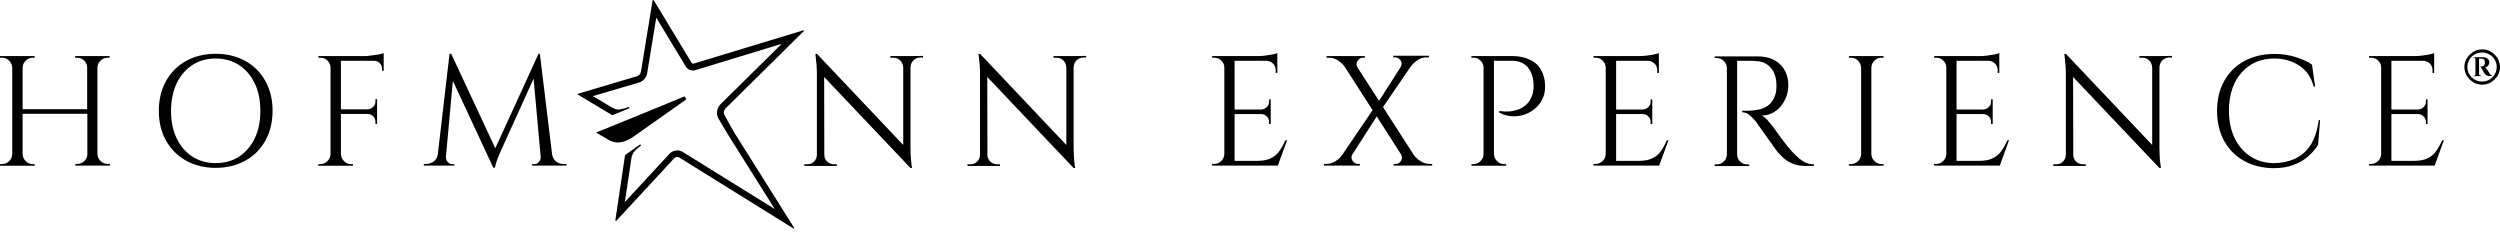<svg width="355" height="33" viewBox="0 0 355 33" fill="none" xmlns="http://www.w3.org/2000/svg">
    <path
        d="M13.785 7.962H10.667V8.194H10.948C11.347 8.194 11.675 8.333 11.956 8.612C12.238 8.89 12.378 9.215 12.378 9.587V15.505H3.212V9.587C3.235 9.192 3.376 8.867 3.657 8.612C3.939 8.333 4.267 8.194 4.642 8.194H4.923V7.962H0L0 8.194H0.281C0.68 8.194 1.008 8.333 1.289 8.612C1.571 8.89 1.711 9.215 1.735 9.587L1.735 21.91C1.711 22.305 1.571 22.63 1.289 22.885C1.008 23.164 0.68 23.303 0.281 23.303H0L0 23.535H4.923V23.303H4.642C4.243 23.303 3.915 23.164 3.657 22.885C3.376 22.607 3.235 22.282 3.212 21.91V16.155H12.402V21.887C12.402 22.282 12.261 22.607 11.98 22.862C11.698 23.141 11.347 23.28 10.972 23.28H10.69V23.512H15.613V23.28H15.285C14.887 23.28 14.558 23.141 14.277 22.862C13.996 22.584 13.855 22.259 13.832 21.887V9.587C13.855 9.192 13.996 8.867 14.277 8.612C14.558 8.333 14.887 8.194 15.285 8.194H15.566V7.962H13.785Z"
        fill="black" />
    <path
        d="M34.837 8.658C33.618 7.985 32.211 7.637 30.617 7.637C29.023 7.637 27.64 7.985 26.421 8.658C25.202 9.331 24.264 10.283 23.584 11.489C22.904 12.696 22.552 14.135 22.552 15.737C22.552 17.361 22.904 18.777 23.584 19.984C24.264 21.191 25.225 22.142 26.421 22.815C27.64 23.488 29.046 23.837 30.617 23.837C32.188 23.837 33.618 23.488 34.837 22.815C36.056 22.142 36.994 21.191 37.673 19.984C38.353 18.777 38.705 17.361 38.705 15.737C38.705 14.112 38.353 12.696 37.673 11.489C36.994 10.283 36.056 9.331 34.837 8.658ZM36.173 19.636C35.634 20.75 34.907 21.608 33.946 22.235C32.985 22.862 31.883 23.163 30.617 23.163C29.351 23.163 28.249 22.839 27.311 22.235C26.35 21.608 25.624 20.75 25.084 19.636C24.545 18.522 24.287 17.222 24.287 15.737C24.287 14.251 24.569 12.952 25.084 11.838C25.624 10.723 26.35 9.865 27.311 9.238C28.273 8.611 29.375 8.31 30.617 8.31C31.883 8.31 33.008 8.635 33.946 9.238C34.907 9.865 35.634 10.723 36.173 11.838C36.712 12.952 36.97 14.251 36.97 15.737C36.97 17.222 36.712 18.522 36.173 19.636Z"
        fill="black" />
    <path
        d="M52.772 7.87C52.396 7.939 52.045 7.963 51.717 7.963H45.199L45.223 8.195H45.504C45.903 8.195 46.231 8.334 46.512 8.613C46.793 8.891 46.934 9.216 46.934 9.587V21.911C46.911 22.306 46.77 22.631 46.489 22.886C46.207 23.165 45.879 23.304 45.48 23.304H45.199V23.536H50.122V23.304H49.841C49.443 23.304 49.114 23.165 48.856 22.886C48.575 22.608 48.434 22.283 48.411 21.911V16.179H52.209C52.514 16.179 52.772 16.295 52.983 16.504C53.194 16.712 53.311 16.968 53.311 17.27V17.594H53.545V14.09H53.311V14.415C53.311 14.716 53.217 14.972 52.983 15.181C52.772 15.389 52.514 15.506 52.209 15.529H48.411V8.636H53.147C53.451 8.636 53.709 8.752 53.92 8.961C54.131 9.17 54.248 9.425 54.248 9.727V10.052H54.483V7.545C54.342 7.591 54.131 7.661 53.803 7.731C53.475 7.777 53.147 7.823 52.772 7.87Z"
        fill="black" />
    <path
        d="M78.958 22.931C78.677 22.699 78.466 22.351 78.395 21.91L76.66 7.637H76.473L70.331 21.052L64.071 7.637H63.837L62.172 21.887C62.126 22.328 61.914 22.676 61.61 22.908C61.305 23.14 60.93 23.279 60.531 23.279H60.18V23.512H64.517V23.303H64.189C63.954 23.303 63.743 23.21 63.579 23.001C63.391 22.792 63.321 22.583 63.321 22.351V22.282L64.306 11.489L70.049 23.813H70.284C70.331 23.488 70.424 23.163 70.542 22.839C70.659 22.49 70.823 22.073 71.058 21.562L75.77 11.165L76.778 22.282V22.351C76.778 22.583 76.684 22.815 76.52 23.001C76.356 23.21 76.145 23.303 75.887 23.303H75.559V23.512H80.435V23.279H80.083C79.638 23.303 79.286 23.187 78.958 22.931Z"
        fill="black" />
    <path
        d="M129.197 7.962H126.431V8.194H126.853C127.251 8.194 127.579 8.333 127.837 8.589C128.095 8.844 128.236 9.169 128.259 9.563V20.587L116.022 7.66H115.787C115.928 8.751 115.998 9.679 115.998 10.445V21.98C115.998 22.351 115.858 22.676 115.6 22.932C115.318 23.21 115.014 23.326 114.639 23.326H114.217V23.558H118.835V23.326H118.413C118.038 23.326 117.71 23.187 117.452 22.932C117.17 22.653 117.053 22.351 117.053 21.98L117.03 10.933L129.291 23.86H129.502C129.431 23.326 129.361 22.816 129.338 22.375C129.314 21.934 129.291 21.47 129.291 21.005V9.54C129.314 9.146 129.455 8.821 129.713 8.565C129.994 8.31 130.299 8.171 130.674 8.171H131.072V7.939L129.197 7.962Z"
        fill="black" />
    <path
        d="M152.359 7.962H149.593V8.194H150.015C150.413 8.194 150.742 8.333 151 8.589C151.257 8.844 151.398 9.169 151.422 9.563V20.587L139.184 7.66H138.95C139.09 8.751 139.161 9.679 139.161 10.445V21.98C139.161 22.351 139.02 22.676 138.762 22.932C138.481 23.21 138.176 23.326 137.801 23.326H137.379V23.558H141.997V23.326H141.575C141.2 23.326 140.872 23.187 140.614 22.932C140.333 22.653 140.216 22.351 140.216 21.98L140.192 10.933L152.453 23.86H152.664C152.594 23.326 152.523 22.816 152.5 22.375C152.477 21.934 152.453 21.47 152.453 21.005V9.54C152.477 9.146 152.617 8.821 152.875 8.565C153.156 8.31 153.461 8.171 153.836 8.171H154.235V7.939L152.359 7.962Z"
        fill="black" />
    <path
        d="M181.687 21.424C181.359 21.888 180.961 22.236 180.468 22.468C179.976 22.724 179.319 22.84 178.522 22.84H175.311V16.202H179.108C179.413 16.202 179.648 16.318 179.882 16.527C180.093 16.736 180.21 16.991 180.21 17.293V17.618H180.445V14.113H180.21V14.438C180.21 14.74 180.117 14.995 179.882 15.204C179.671 15.413 179.413 15.529 179.108 15.552H175.311V8.636H179.929C180.257 8.682 180.539 8.798 180.773 9.03C181.031 9.286 181.148 9.611 181.148 9.959V10.353H181.382V7.545C181.242 7.591 181.031 7.661 180.703 7.731C180.398 7.777 180.046 7.847 179.671 7.893C179.319 7.939 178.944 7.963 178.64 7.963H172.122L172.146 8.195H172.427C172.826 8.195 173.154 8.334 173.435 8.613C173.716 8.891 173.857 9.216 173.857 9.587V21.888C173.834 22.283 173.693 22.608 173.412 22.863C173.13 23.141 172.802 23.281 172.404 23.281H172.122V23.513H181.453L182.766 19.915H182.531C182.273 20.472 182.015 20.983 181.687 21.424Z"
        fill="black" />
    <path
        d="M201.732 22.885C201.333 22.653 201.028 22.351 200.77 22.026L196.386 15.203L200.325 9.447C200.583 9.122 200.888 8.82 201.286 8.542C201.685 8.263 202.107 8.147 202.576 8.147H202.904V7.915H197.84V8.147H198.121C198.332 8.147 198.52 8.217 198.684 8.356C198.848 8.495 198.965 8.681 199.012 8.89C199.059 9.099 199.012 9.308 198.895 9.516L195.824 14.321L192.753 9.563C192.635 9.354 192.589 9.145 192.659 8.936C192.706 8.727 192.823 8.542 192.987 8.402C193.151 8.263 193.339 8.194 193.526 8.194H193.808V7.961H188.369V8.194H188.697C189.166 8.194 189.611 8.333 190.01 8.588C190.385 8.843 190.713 9.145 190.948 9.47L194.909 15.644L190.572 22.026C190.338 22.351 190.033 22.653 189.635 22.885C189.236 23.163 188.791 23.279 188.322 23.279H187.994V23.511H193.104V23.279H192.823C192.635 23.279 192.448 23.21 192.284 23.07C192.096 22.931 192.002 22.746 191.932 22.537C191.885 22.328 191.909 22.119 192.049 21.91L195.496 16.526L198.942 21.91C199.129 22.235 199.129 22.537 198.942 22.838C198.754 23.14 198.496 23.279 198.168 23.279H197.887V23.511H203.373V23.279H203.044C202.576 23.279 202.154 23.163 201.732 22.885Z"
        fill="black" />
    <path
        d="M217.274 8.496C216.571 8.148 215.75 7.962 214.789 7.962H208.928L208.952 8.194H209.233C209.632 8.194 209.96 8.333 210.241 8.612C210.522 8.89 210.663 9.215 210.663 9.587V21.91C210.64 22.305 210.499 22.63 210.218 22.885C209.936 23.164 209.608 23.303 209.233 23.303H208.952V23.535H213.875V23.303H213.593C213.195 23.303 212.867 23.164 212.585 22.885C212.304 22.607 212.163 22.282 212.14 21.91V8.635H214.719C215.68 8.635 216.43 8.96 216.946 9.563C217.462 10.19 217.743 11.002 217.766 12.024C217.79 12.256 217.766 12.511 217.743 12.743C217.72 12.975 217.673 13.184 217.626 13.346C217.438 13.973 217.133 14.484 216.758 14.832C216.383 15.18 215.961 15.435 215.516 15.574C215.07 15.714 214.648 15.806 214.25 15.83C213.851 15.853 213.406 15.83 212.89 15.76V15.992C213.453 16.294 214.039 16.456 214.648 16.503C215.258 16.549 215.844 16.48 216.407 16.294C216.969 16.108 217.485 15.83 217.931 15.458C218.376 15.087 218.751 14.623 219.009 14.089C219.29 13.555 219.407 12.929 219.407 12.256C219.407 11.374 219.22 10.608 218.845 9.958C218.493 9.308 217.977 8.821 217.274 8.496Z"
        fill="black" />
    <path
        d="M235.865 21.424C235.56 21.888 235.139 22.236 234.646 22.468C234.154 22.724 233.497 22.84 232.7 22.84H229.489V16.202H233.286C233.591 16.202 233.849 16.318 234.06 16.527C234.271 16.736 234.388 16.991 234.388 17.293V17.618H234.623V14.113H234.388V14.438C234.388 14.74 234.295 14.995 234.06 15.204C233.849 15.413 233.591 15.529 233.286 15.552H229.489V8.636H234.107C234.435 8.682 234.717 8.798 234.951 9.03C235.209 9.286 235.326 9.611 235.326 9.959V10.353H235.56V7.545C235.42 7.591 235.209 7.661 234.881 7.731C234.552 7.8 234.224 7.847 233.849 7.893C233.497 7.939 233.122 7.963 232.818 7.963H226.277L226.3 8.195H226.582C226.98 8.195 227.308 8.334 227.59 8.613C227.871 8.891 228.012 9.216 228.012 9.587V21.888C227.988 22.283 227.848 22.608 227.566 22.863C227.285 23.141 226.957 23.281 226.558 23.281H226.277V23.513H235.607L236.92 19.915H236.686C236.451 20.472 236.17 20.983 235.865 21.424Z"
        fill="black" />
    <path
        d="M255.464 22.49C255.183 22.235 254.878 21.956 254.573 21.631C254.339 21.399 254.081 21.074 253.753 20.68C253.424 20.285 253.12 19.868 252.815 19.45C252.51 19.032 252.158 18.545 251.736 17.964C251.502 17.663 251.244 17.361 250.963 17.036C250.658 16.711 250.377 16.502 250.142 16.409C250.869 16.409 251.502 16.201 252.088 15.806C252.674 15.412 253.12 14.854 253.448 14.205C253.776 13.555 253.94 12.858 253.94 12.162C253.94 11.512 253.846 10.932 253.635 10.421C253.424 9.911 253.143 9.47 252.768 9.122C252.393 8.774 251.924 8.472 251.385 8.286C250.846 8.101 250.236 8.008 249.556 8.008H243.484V8.24H243.766C244.164 8.24 244.492 8.379 244.774 8.658C245.055 8.936 245.196 9.261 245.219 9.632V21.956C245.196 22.351 245.055 22.676 244.774 22.931C244.492 23.21 244.164 23.349 243.766 23.349H243.484V23.581H248.384V23.349H248.103C247.704 23.349 247.376 23.21 247.095 22.931C246.813 22.653 246.673 22.328 246.673 21.956V8.634C247.235 8.634 247.751 8.634 248.173 8.634C248.619 8.634 249.04 8.634 249.462 8.681C250.306 8.727 250.963 9.052 251.479 9.656C251.971 10.259 252.252 11.048 252.252 12.069C252.276 12.302 252.252 12.557 252.229 12.789C252.205 13.044 252.158 13.23 252.112 13.392C251.901 14.065 251.596 14.553 251.197 14.878C250.799 15.203 250.353 15.412 249.884 15.527C249.416 15.62 248.994 15.69 248.595 15.713C248.267 15.736 247.868 15.736 247.399 15.713V15.945C247.798 15.945 248.173 16.108 248.525 16.409C248.876 16.734 249.181 17.059 249.462 17.431C249.486 17.477 249.603 17.64 249.791 17.918C249.978 18.197 250.213 18.521 250.494 18.893C250.775 19.287 251.033 19.659 251.315 20.053C251.596 20.448 251.83 20.773 252.041 21.074C252.252 21.353 252.369 21.515 252.416 21.585C252.651 21.863 252.956 22.165 253.284 22.467C253.635 22.769 254.057 23.024 254.55 23.233C255.042 23.442 255.652 23.558 256.331 23.558H257.574V23.326C257.128 23.326 256.753 23.256 256.402 23.094C256.074 22.931 255.745 22.722 255.464 22.49Z"
        fill="black" />
    <path
        d="M262.544 7.962V8.194H262.825C263.224 8.194 263.552 8.333 263.833 8.612C264.114 8.89 264.255 9.215 264.279 9.587V21.91C264.255 22.305 264.114 22.63 263.833 22.885C263.552 23.164 263.224 23.303 262.825 23.303H262.544V23.535H267.467V23.303H267.186C266.787 23.303 266.459 23.164 266.177 22.885C265.896 22.607 265.755 22.282 265.732 21.91V9.587C265.755 9.192 265.896 8.867 266.177 8.612C266.459 8.333 266.787 8.194 267.186 8.194H267.467V7.962H265.662H262.544Z"
        fill="black" />
    <path
        d="M284.206 21.424C283.878 21.888 283.479 22.236 282.987 22.468C282.494 22.724 281.838 22.84 281.041 22.84H277.829V16.202H281.627C281.932 16.202 282.166 16.318 282.401 16.527C282.612 16.736 282.729 16.991 282.729 17.293V17.618H282.963V14.113H282.729V14.438C282.729 14.74 282.635 14.995 282.401 15.204C282.19 15.413 281.932 15.529 281.627 15.552H277.829V8.636H282.448C282.776 8.682 283.057 8.798 283.291 9.03C283.549 9.286 283.667 9.611 283.667 9.959V10.353H283.901V7.545C283.76 7.591 283.549 7.661 283.221 7.731C282.916 7.777 282.565 7.847 282.19 7.893C281.838 7.939 281.463 7.963 281.158 7.963H274.641L274.664 8.195H274.946C275.344 8.195 275.672 8.334 275.954 8.613C276.235 8.891 276.376 9.216 276.376 9.587V21.888C276.352 22.283 276.212 22.608 275.93 22.863C275.649 23.141 275.321 23.281 274.922 23.281H274.641V23.513H283.971L285.284 19.915H285.05C284.792 20.472 284.534 20.983 284.206 21.424Z"
        fill="black" />
    <path
        d="M306.547 7.962H303.781V8.194H304.203C304.601 8.194 304.93 8.333 305.188 8.589C305.445 8.844 305.586 9.169 305.61 9.563V20.587L293.372 7.66H293.138C293.278 8.751 293.349 9.679 293.349 10.445V21.98C293.349 22.351 293.208 22.676 292.95 22.932C292.669 23.21 292.364 23.326 291.989 23.326H291.567V23.558H296.185V23.326H295.763C295.388 23.326 295.06 23.187 294.802 22.932C294.521 22.653 294.404 22.351 294.404 21.98L294.38 10.933L306.641 23.86H306.852C306.782 23.326 306.711 22.816 306.688 22.375C306.665 21.934 306.641 21.47 306.641 21.005V9.54C306.665 9.146 306.805 8.821 307.063 8.565C307.344 8.31 307.649 8.171 308.024 8.171H308.423V7.939L306.547 7.962Z"
        fill="black" />
    <path
        d="M328.068 20.657C327.459 21.539 326.685 22.189 325.794 22.584C324.88 22.978 323.895 23.164 322.84 23.164C321.575 23.14 320.473 22.816 319.535 22.189C318.574 21.562 317.847 20.704 317.308 19.59C316.769 18.476 316.511 17.176 316.511 15.69C316.511 14.205 316.792 12.905 317.308 11.815C317.847 10.7 318.597 9.842 319.558 9.238C320.52 8.612 321.668 8.31 322.981 8.31C324.294 8.31 325.513 8.658 326.521 9.331C327.529 10.004 328.209 11.002 328.537 12.302H328.748L328.303 9.169C327.646 8.728 326.873 8.38 325.982 8.101C325.091 7.823 324.083 7.66 322.981 7.66C321.34 7.66 319.91 8.008 318.667 8.681C317.448 9.354 316.487 10.306 315.831 11.513C315.151 12.72 314.823 14.135 314.823 15.76C314.823 17.385 315.174 18.824 315.854 20.054C316.534 21.261 317.495 22.212 318.691 22.862C319.91 23.535 321.293 23.86 322.84 23.883C323.872 23.883 324.786 23.744 325.607 23.442C326.404 23.164 327.107 22.769 327.693 22.259C328.279 21.771 328.772 21.191 329.17 20.564L329.452 17.06H329.264C329.053 18.545 328.654 19.752 328.068 20.657Z"
        fill="black" />
    <path
        d="M345.956 21.424C345.628 21.888 345.229 22.236 344.737 22.468C344.244 22.724 343.588 22.84 342.791 22.84H339.579V16.202H343.377C343.682 16.202 343.916 16.318 344.151 16.527C344.362 16.736 344.479 16.991 344.479 17.293V17.618H344.713V14.113H344.479V14.438C344.479 14.74 344.385 14.995 344.151 15.204C343.94 15.413 343.682 15.529 343.377 15.552H339.579V8.636H344.198C344.526 8.682 344.807 8.798 345.042 9.03C345.299 9.286 345.417 9.611 345.417 9.959V10.353H345.651V7.545C345.51 7.591 345.299 7.661 344.971 7.731C344.643 7.8 344.315 7.847 343.94 7.893C343.588 7.939 343.213 7.963 342.908 7.963H336.391L336.414 8.195H336.696C337.094 8.195 337.422 8.334 337.704 8.613C337.985 8.891 338.126 9.216 338.126 9.587V21.888C338.102 22.283 337.962 22.608 337.68 22.863C337.399 23.141 337.071 23.281 336.672 23.281H336.391V23.513H345.721L347.034 19.915H346.8C346.542 20.472 346.261 20.983 345.956 21.424Z"
        fill="black" />
    <path
        d="M354.653 8.264C354.419 7.893 354.114 7.591 353.739 7.359C353.364 7.127 352.942 7.011 352.473 7.011C352.004 7.011 351.582 7.127 351.207 7.359C350.832 7.591 350.527 7.893 350.293 8.264C350.058 8.635 349.941 9.076 349.941 9.517C349.941 9.958 350.058 10.399 350.293 10.771C350.527 11.142 350.832 11.444 351.207 11.676C351.582 11.908 352.027 12.024 352.473 12.024C352.918 12.024 353.364 11.908 353.739 11.676C354.114 11.444 354.419 11.142 354.653 10.771C354.887 10.399 355.005 9.981 355.005 9.517C354.981 9.053 354.864 8.635 354.653 8.264ZM353.926 10.979C353.528 11.374 353.012 11.583 352.449 11.583C351.887 11.583 351.394 11.374 350.972 10.979C350.574 10.585 350.363 10.074 350.363 9.517C350.363 8.96 350.574 8.473 350.972 8.055C351.371 7.661 351.887 7.452 352.449 7.452C353.012 7.452 353.504 7.661 353.926 8.055C354.325 8.45 354.536 8.96 354.536 9.517C354.536 10.074 354.325 10.562 353.926 10.979Z"
        fill="black" />
    <path
        d="M353.458 10.305C353.364 10.165 353.27 10.026 353.153 9.864C353.036 9.678 352.918 9.585 352.825 9.585C353.012 9.562 353.176 9.469 353.294 9.33C353.411 9.191 353.481 9.028 353.481 8.843C353.481 8.61 353.387 8.425 353.2 8.309C353.012 8.169 352.801 8.123 352.52 8.123H351.207V8.169H351.254C351.418 8.169 351.512 8.262 351.512 8.425V10.514C351.512 10.676 351.418 10.769 351.254 10.769H351.207V10.815H352.332V10.746H352.262C352.121 10.746 352.028 10.653 352.028 10.49V8.309L352.309 8.332C352.661 8.309 352.848 8.471 352.848 8.796C352.872 8.889 352.848 8.982 352.825 9.075C352.778 9.26 352.684 9.376 352.59 9.4C352.496 9.423 352.426 9.446 352.426 9.446H352.168V9.492C352.215 9.492 352.285 9.516 352.309 9.585C352.356 9.632 352.379 9.724 352.426 9.794C352.543 10.026 352.684 10.235 352.825 10.467C352.965 10.699 353.223 10.792 353.598 10.792H353.88V10.746C353.739 10.699 353.645 10.63 353.575 10.537C353.528 10.444 353.481 10.351 353.458 10.305Z"
        fill="black" />
    <path
        d="M102.917 16.41C102.589 15.876 102.964 15.458 103.034 15.389L114.17 4.387L114.1 4.295L98.51 9.029C98.392 9.052 98.275 9.006 98.205 8.913L92.813 0.001L92.672 0.047L91.008 10.213C90.961 10.491 90.75 10.723 90.469 10.816L82.029 13.323V13.416L86.952 16.363L89.39 15.365L89.296 15.18C89.085 15.249 88.734 15.412 88.077 15.528C87.632 15.621 87.257 15.435 86.952 15.296L84.186 13.648L90.726 11.722C91.336 11.536 91.805 11.025 91.898 10.399L93.188 2.508L97.384 9.447C97.666 9.911 98.228 10.12 98.744 9.958L111.005 6.221L102.354 14.762C102.003 15.087 101.487 15.969 102.073 16.92L103.339 19.055L110.02 29.685L96.962 21.585C96.353 21.214 95.556 21.307 95.063 21.841L88.734 28.687L89.671 22.374C89.742 22.096 89.859 21.771 90.093 21.492C90.539 21.005 90.867 20.796 91.031 20.657L90.914 20.494L88.757 22.026L87.374 31.31L87.515 31.356L95.743 22.467C95.931 22.258 96.236 22.235 96.47 22.374L112.716 32.47L112.787 32.377L104.136 18.614L102.917 16.41Z"
        fill="black" />
    <path
        d="M90.187 19.241L97.126 14.344C97.126 14.344 97.314 14.205 97.455 14.089L97.22 13.694C97.15 13.717 97.056 13.741 96.939 13.787C94.665 14.762 84.631 18.823 84.631 18.823L86.483 19.891C87.843 20.634 89.038 20.054 90.187 19.241Z"
        fill="black" />
</svg>